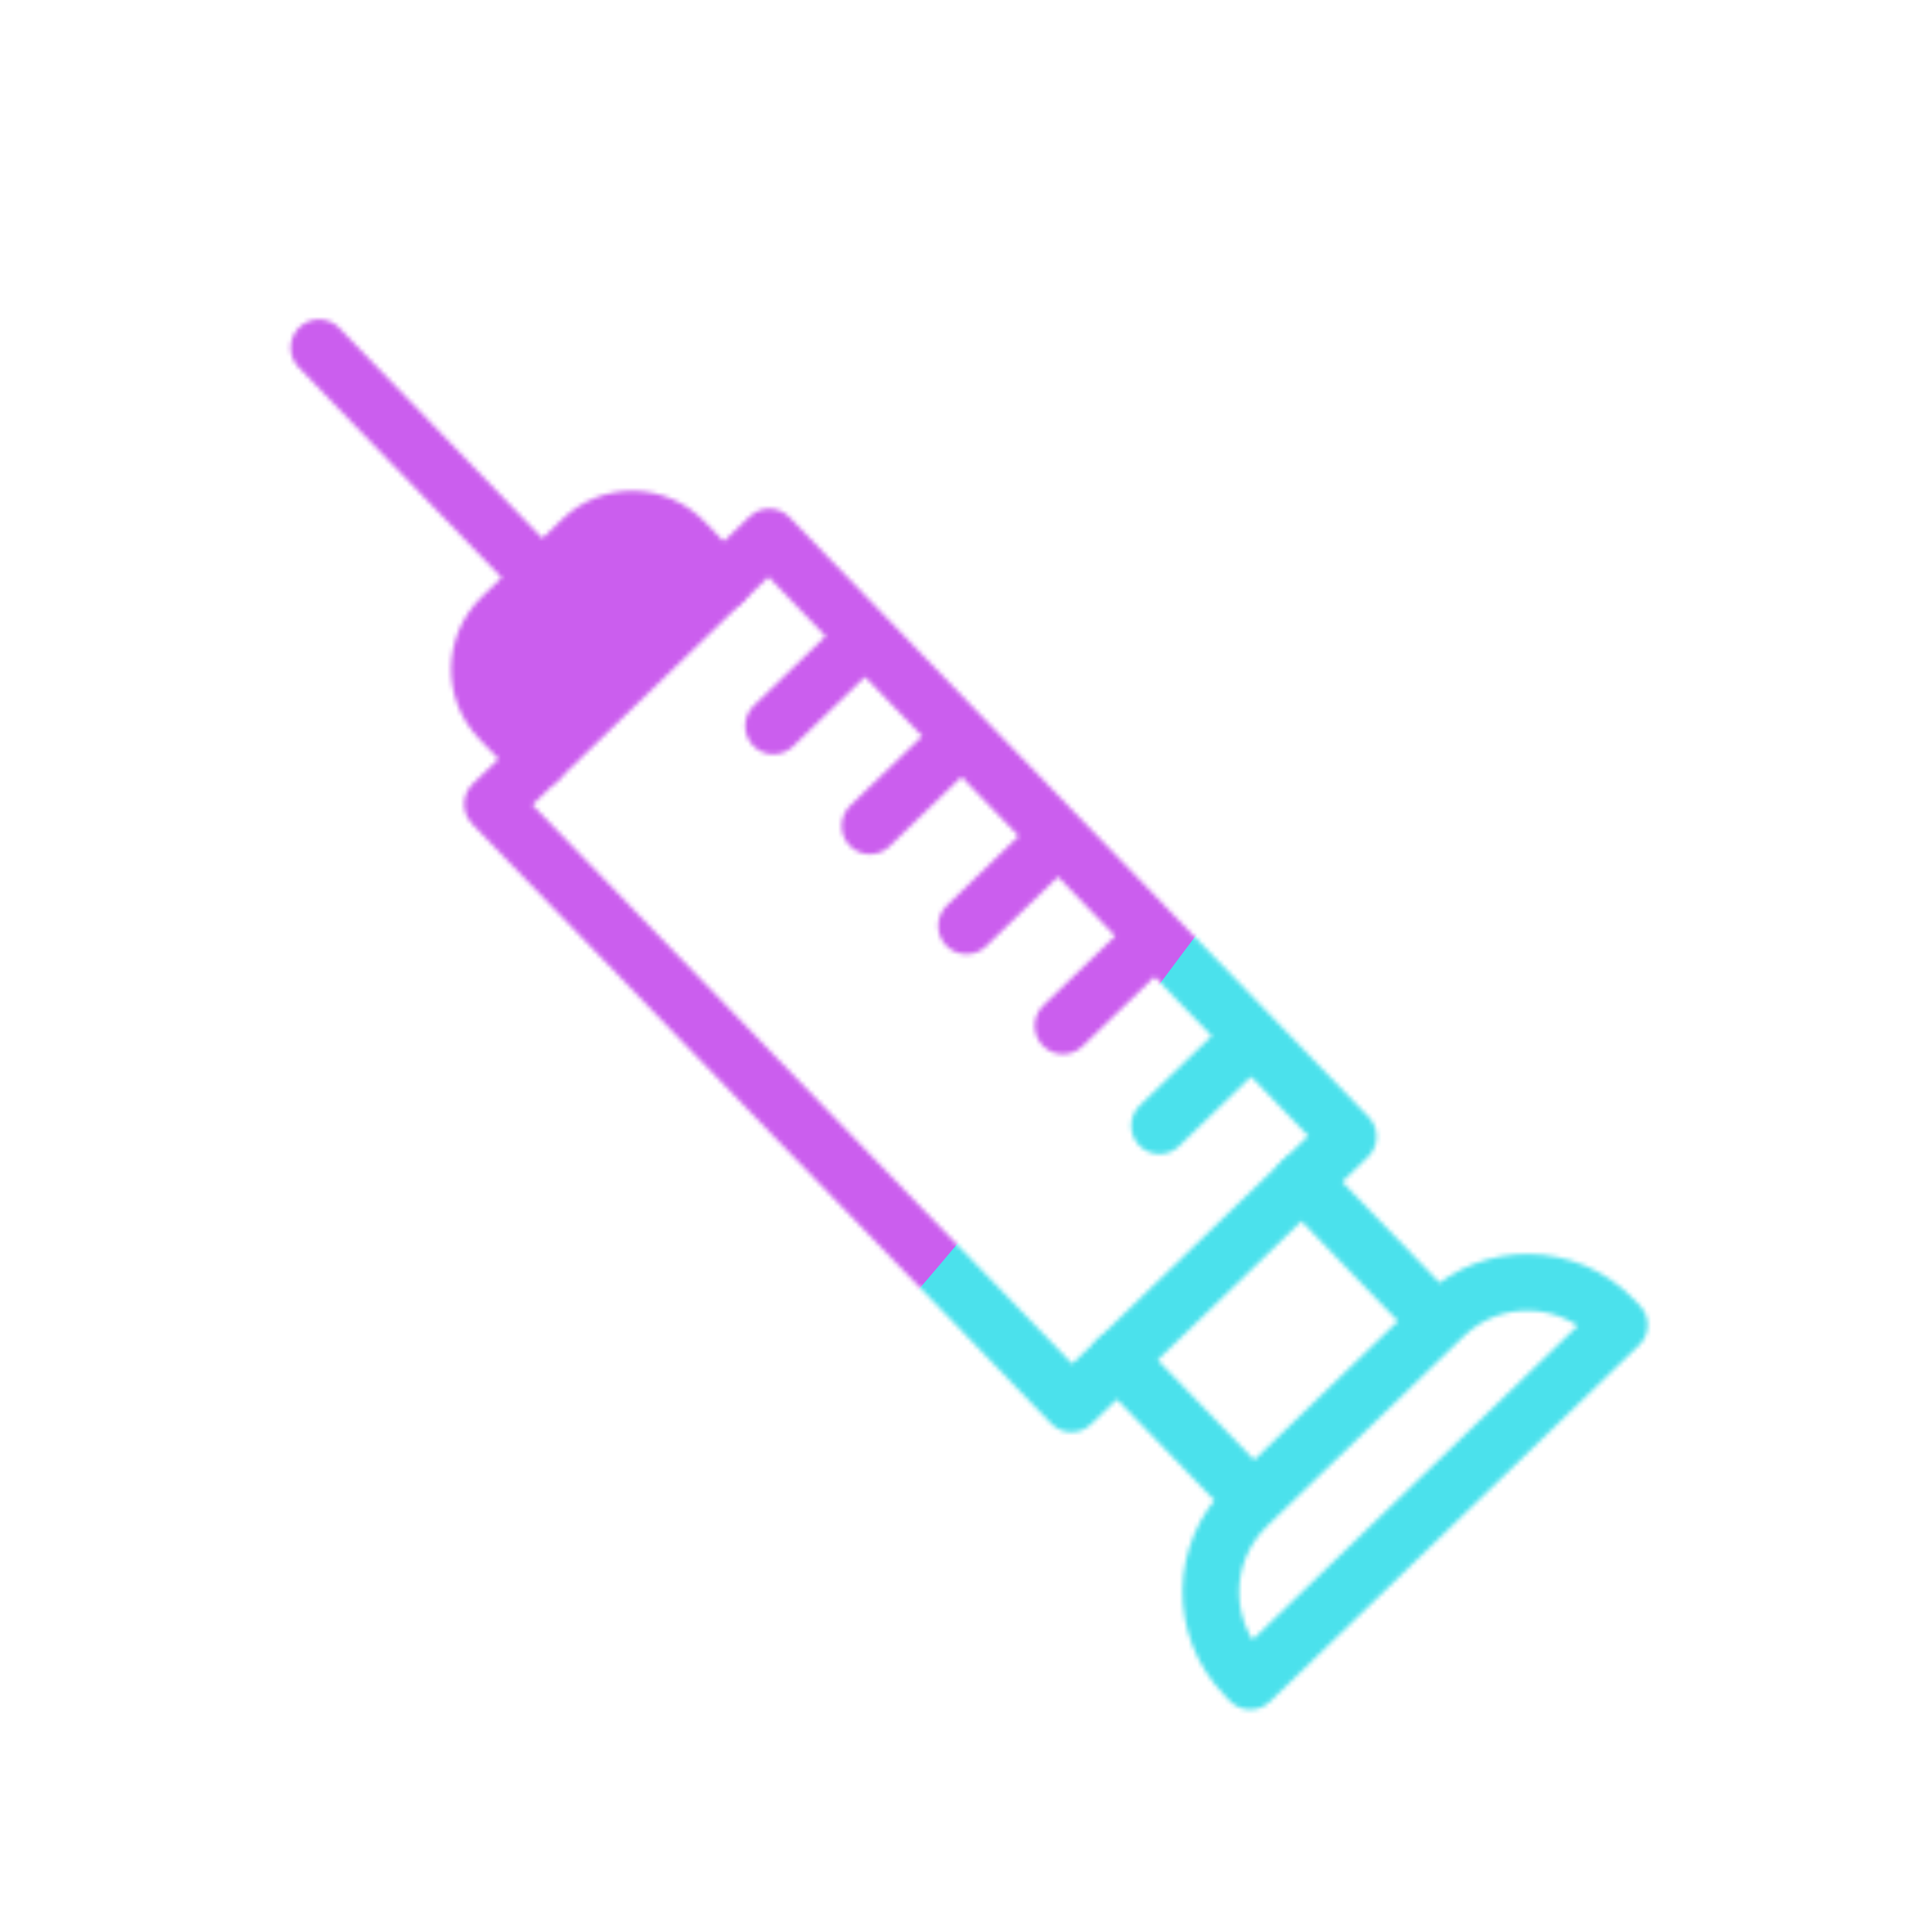 <svg xmlns="http://www.w3.org/2000/svg" width="430" height="430" style="width:100%;height:100%;transform:translate3d(0,0,0);content-visibility:visible" viewBox="0 0 430 430"><defs><clipPath id="c"><path d="M0 0h430v430H0z"/></clipPath><clipPath id="d"><path d="M0 0h430v430H0z"/></clipPath><clipPath id="b"><path d="M0 0h430v430H0z"/></clipPath><filter id="f" width="300%" height="300%" x="-100%" y="-100%"><feGaussianBlur result="filter_result_0" stdDeviation="52.5 52.5"/></filter><mask id="e" mask-type="alpha"><use xmlns:ns1="http://www.w3.org/1999/xlink" ns1:href="#a"/></mask><g id="a" clip-path="url(#b)" style="display:block"><g style="display:none"><path fill-opacity="0" stroke-linecap="round" stroke-linejoin="round" class="secondary" style="mix-blend-mode:soft-light"/></g><g style="display:none"><path fill-opacity="0" stroke-linecap="round" stroke-linejoin="round" class="secondary" style="mix-blend-mode:soft-light"/></g><g style="display:none"><path fill-opacity="0" stroke-linecap="round" stroke-linejoin="round" class="secondary" style="mix-blend-mode:soft-light"/></g><g style="display:none"><path fill-opacity="0" stroke-linecap="round" stroke-linejoin="round" class="secondary" style="mix-blend-mode:soft-light"/></g><g style="display:block"><path fill-opacity="0" stroke="#08A88A" stroke-linecap="round" stroke-linejoin="round" stroke-width="12.6" d="m277.646 335.136 43.737-42.237c10.603-10.239 27.496-9.944 37.735.658l1.29 1.336-82.131 79.314-1.29-1.336c-10.239-10.602-9.944-27.497.659-37.735zm1.335-1.29-30.231-31.305m41.065-39.658 30.233 31.306M71 77.383l49.57 51.332m-.704 40.362-8.65-8.957c-6.174-6.393-5.996-16.582.397-22.755l17.915-17.299c6.392-6.173 16.58-5.995 22.754.397l8.65 8.957" class="secondary"/><path fill="red" d="m119.866 169.077-8.65-8.957c-6.174-6.393-5.996-16.582.397-22.755l17.915-17.299c6.392-6.173 16.58-5.995 22.754.397l8.65 8.957"/><path fill-opacity="0" stroke="#121331" stroke-linecap="round" stroke-linejoin="round" stroke-width="12.6" d="m300.082 252.969-61.599 59.485L109.6 178.99l61.599-59.485L300.082 252.97zm-127.936-91.39 20.533-19.83m.948 42.073 20.533-19.828m.948 42.072 20.532-19.828m.948 42.072 20.533-19.829m.948 42.072 20.533-19.827" class="primary"/></g></g></defs><g clip-path="url(#c)"><g clip-path="url(#d)" mask="url(#e)" style="display:block"><g filter="url(#f)" transform="rotate(-94 243.424 -11.565) scale(2.4)"><g class="design"><path fill="#4BE1EC" d="M0-250c137.975 0 250 112.025 250 250S137.975 250 0 250-250 137.975-250 0-137.975-250 0-250z" class="primary"/></g><g class="design"><path fill="#CB5EEE" d="M113.242-295.384c97.478 0 176.5 79.022 176.5 176.5s-79.022 176.5-176.5 176.5c-43.948 0-74.396-34.057-105.29-60.631-37.631-32.369-71.21-62.338-71.21-115.869 0-97.478 79.022-176.5 176.5-176.5z" class="secondary"/></g></g></g></g></svg>